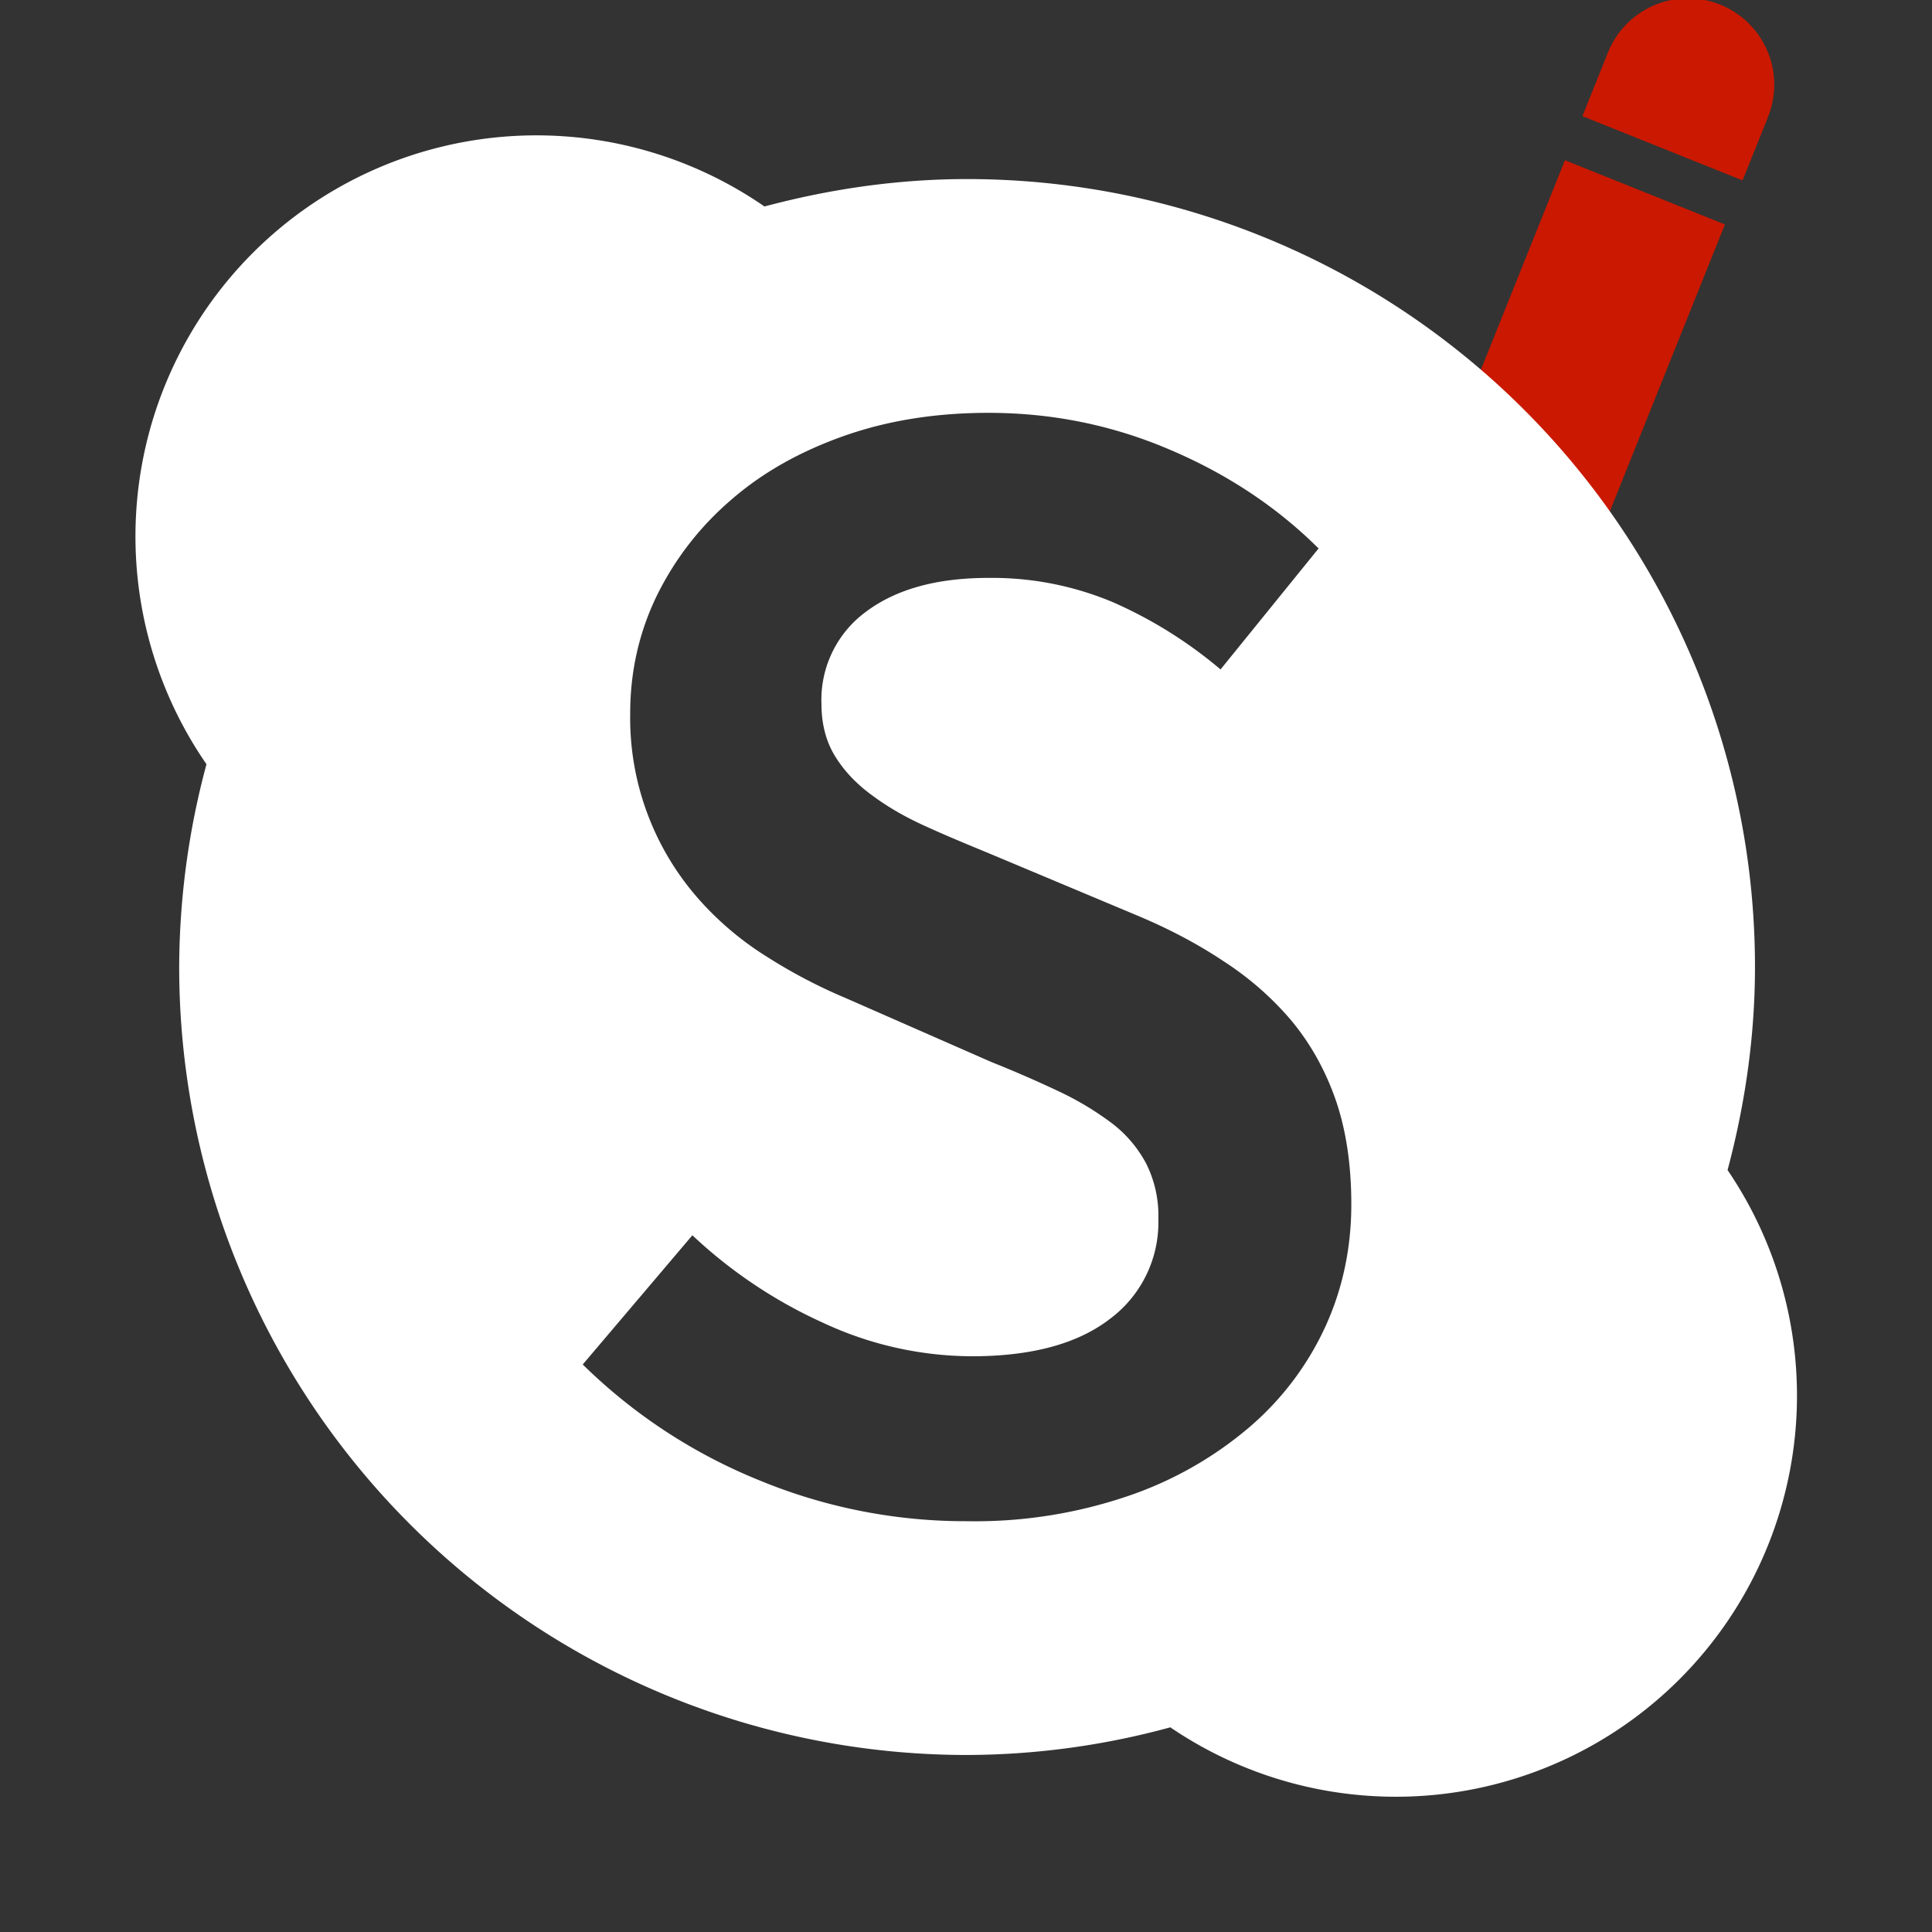 <svg width="16" height="16" xmlns="http://www.w3.org/2000/svg" viewBox="0 0 16 16" shape-rendering="geometricPrecision" fill="#fff"><rect x="0" y="0" width="16" height="16" fill="#333333" stroke="none"/><defs><mask id="a"><rect width="100%" height="100%"/><path d="M15.568.488c.365-.9-.337-1.487-.851-1.704-.593-.25-1.396-.157-1.78.752l-.142.357-2.14 5.317.603 2.278 1.98-1.23L15.44.788l.128-.3z" fill="#000"/></mask></defs><path d="M11.686 6.423l.6-.513-.675-.269zM14.245.038a.714.714 0 00-.927.393l-.213.531 1.326.532.214-.532h-.001a.714.714 0 00-.399-.924zM11.527 4.9l1.433-3.573 1.325.532-1.433 3.572z" fill="#cb1800"/><path mask="url(#a)" d="M14.307 9.69c.143-.537.227-1.1.227-1.682a6.525 6.525 0 00-6.525-6.525c-.581 0-1.142.084-1.678.227A3.321 3.321 0 001.71 6.329a6.51 6.51 0 00-.226 1.68 6.525 6.525 0 006.525 6.525 6.45 6.45 0 001.683-.229 3.322 3.322 0 004.615-4.615zm-3.332 1.299a2.43 2.43 0 01-.63.832 3.07 3.07 0 01-1.002.568 3.926 3.926 0 01-1.333.209 4.47 4.47 0 01-1.72-.338 4.481 4.481 0 01-1.464-.96l.908-1.07a3.96 3.96 0 001.083.725 2.93 2.93 0 001.232.277c.496 0 .878-.104 1.145-.311a.996.996 0 00.399-.826.96.96 0 00-.102-.461 1.024 1.024 0 00-.283-.332 2.509 2.509 0 00-.44-.264 9.714 9.714 0 00-.556-.242l-1.205-.529a4.36 4.36 0 01-.65-.34 2.567 2.567 0 01-.576-.487 2.264 2.264 0 01-.562-1.531c0-.352.075-.678.224-.983.149-.3.354-.566.616-.79.262-.227.573-.4.934-.527.361-.127.759-.19 1.192-.19.524 0 1.024.1 1.503.305.478.203.889.477 1.232.818l-.812 1.002a3.653 3.653 0 00-.887-.555 2.577 2.577 0 00-1.036-.203c-.424 0-.76.092-1.009.277a.904.904 0 00-.373.766c0 .17.039.316.116.439.076.122.181.231.312.325.13.096.281.182.453.258.171.078.347.15.528.225l1.192.5c.262.109.503.234.724.381.222.143.411.311.569.498.158.191.28.41.366.658.085.248.128.535.128.861 0 .359-.071.699-.216 1.015z"/></svg>